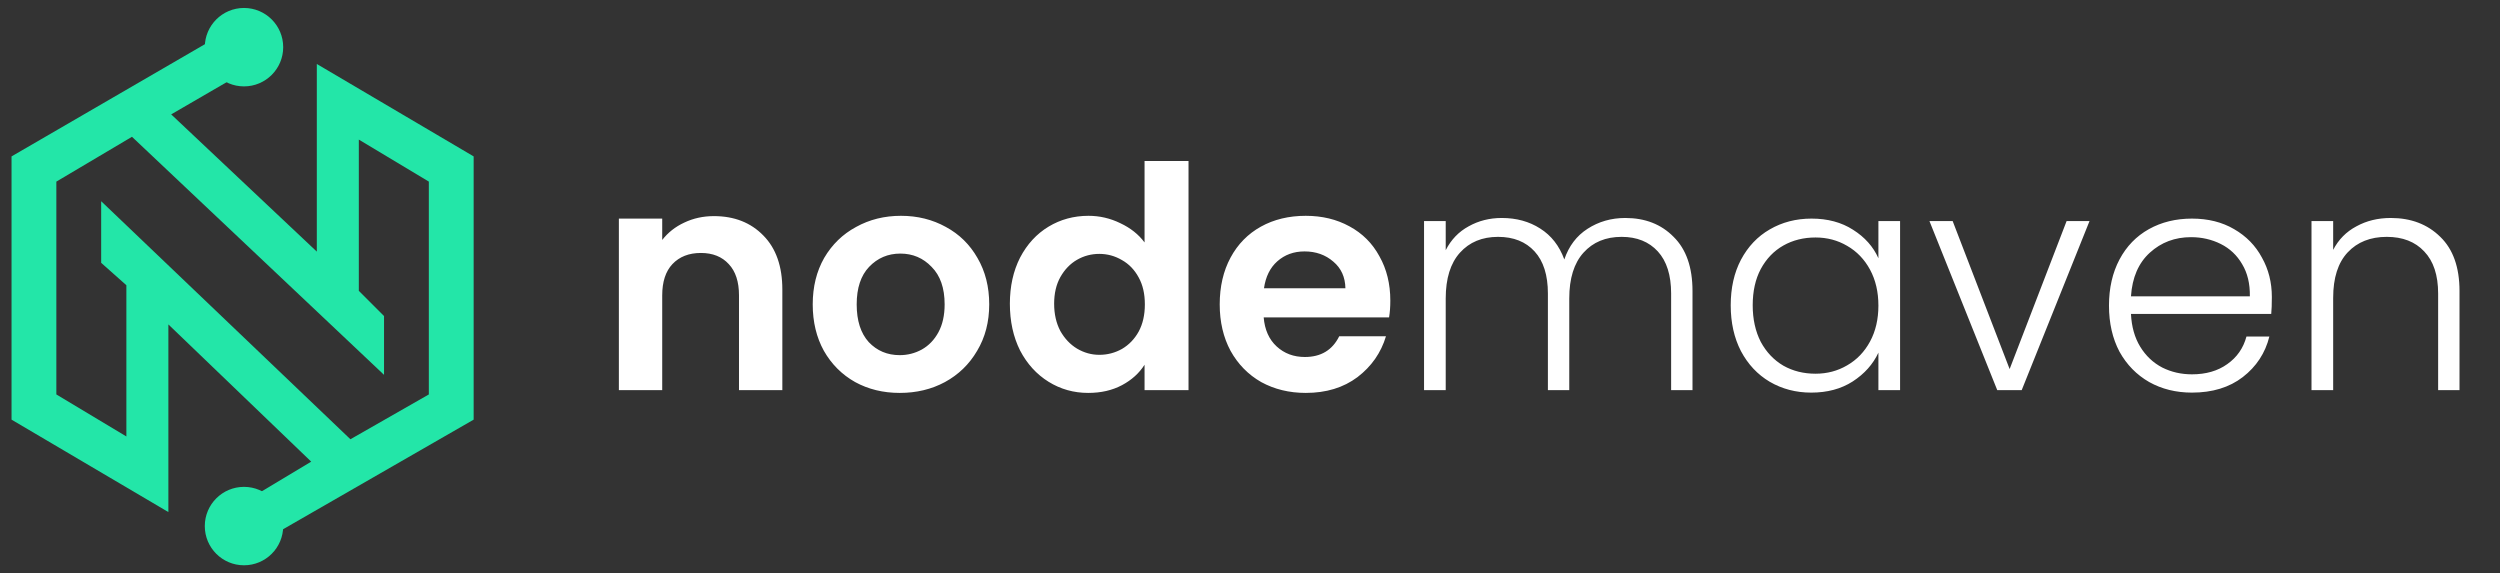 <svg xmlns="http://www.w3.org/2000/svg" width="157" height="36" viewBox="0 0 157 36" fill="none"><rect x="0" y="0" width="157" height="36" fill="#333333" stroke="none"/><path fill-rule="evenodd" clip-rule="evenodd" d="M10.574 20.374V32.158L0.725 26.354V9.822L14.971 1.555L16.203 4.018L10.75 7.183L19.896 15.802V4.018L29.745 9.822V26.354L15.675 34.445L14.268 32.158L19.544 28.992L10.574 20.374ZM3.539 24.771V11.405L8.288 8.59L24.117 23.54V19.847L22.534 18.264V8.766L26.931 11.405V24.771L22.006 27.585L6.353 12.636V16.505L7.936 17.912V27.41L3.539 24.771Z" fill="#23E6A8"></path><path d="M17.785 2.962C17.785 4.322 16.683 5.425 15.323 5.425C13.963 5.425 12.861 4.322 12.861 2.962C12.861 1.602 13.963 0.5 15.323 0.5C16.683 0.5 17.785 1.602 17.785 2.962Z" fill="#23E6A8"></path><path d="M17.785 33.038C17.785 34.398 16.683 35.5 15.323 35.5C13.963 35.5 12.861 34.398 12.861 33.038C12.861 31.678 13.963 30.575 15.323 30.575C16.683 30.575 17.785 31.678 17.785 33.038Z" fill="#23E6A8"></path><path d="M44.834 13.572C46.117 13.572 47.154 13.981 47.945 14.797C48.736 15.601 49.131 16.729 49.131 18.181V24.5H46.409V18.55C46.409 17.694 46.195 17.04 45.767 16.586C45.34 16.119 44.756 15.886 44.017 15.886C43.266 15.886 42.669 16.119 42.228 16.586C41.801 17.04 41.587 17.694 41.587 18.55V24.5H38.865V13.728H41.587V15.069C41.95 14.603 42.41 14.24 42.967 13.981C43.538 13.708 44.16 13.572 44.834 13.572ZM56.503 24.675C55.466 24.675 54.533 24.448 53.703 23.994C52.874 23.528 52.219 22.873 51.739 22.031C51.273 21.188 51.039 20.216 51.039 19.114C51.039 18.012 51.279 17.04 51.759 16.197C52.252 15.355 52.919 14.707 53.762 14.253C54.604 13.786 55.544 13.553 56.581 13.553C57.618 13.553 58.558 13.786 59.401 14.253C60.243 14.707 60.904 15.355 61.384 16.197C61.877 17.04 62.123 18.012 62.123 19.114C62.123 20.216 61.87 21.188 61.364 22.031C60.872 22.873 60.198 23.528 59.342 23.994C58.5 24.448 57.553 24.675 56.503 24.675ZM56.503 22.303C56.996 22.303 57.456 22.186 57.884 21.953C58.325 21.706 58.675 21.343 58.934 20.864C59.193 20.384 59.323 19.801 59.323 19.114C59.323 18.09 59.05 17.306 58.506 16.761C57.975 16.204 57.32 15.925 56.542 15.925C55.764 15.925 55.11 16.204 54.578 16.761C54.06 17.306 53.8 18.09 53.8 19.114C53.8 20.138 54.053 20.929 54.559 21.486C55.077 22.031 55.725 22.303 56.503 22.303ZM63.42 19.075C63.42 17.986 63.633 17.02 64.061 16.178C64.502 15.335 65.098 14.687 65.85 14.233C66.602 13.78 67.438 13.553 68.359 13.553C69.058 13.553 69.726 13.708 70.361 14.019C70.996 14.318 71.502 14.719 71.878 15.225V10.111H74.639V24.5H71.878V22.906C71.541 23.437 71.068 23.865 70.459 24.189C69.849 24.513 69.143 24.675 68.339 24.675C67.432 24.675 66.602 24.442 65.85 23.975C65.098 23.508 64.502 22.854 64.061 22.011C63.633 21.156 63.42 20.177 63.42 19.075ZM71.897 19.114C71.897 18.453 71.768 17.889 71.508 17.422C71.249 16.943 70.899 16.58 70.459 16.333C70.018 16.074 69.545 15.944 69.039 15.944C68.534 15.944 68.067 16.068 67.639 16.314C67.211 16.56 66.861 16.923 66.589 17.403C66.33 17.869 66.2 18.427 66.2 19.075C66.2 19.723 66.33 20.294 66.589 20.786C66.861 21.266 67.211 21.635 67.639 21.894C68.08 22.154 68.546 22.283 69.039 22.283C69.545 22.283 70.018 22.16 70.459 21.914C70.899 21.655 71.249 21.292 71.508 20.825C71.768 20.345 71.897 19.775 71.897 19.114ZM87.312 18.881C87.312 19.269 87.286 19.619 87.234 19.931H79.359C79.424 20.708 79.696 21.318 80.175 21.758C80.655 22.199 81.245 22.419 81.945 22.419C82.956 22.419 83.675 21.985 84.103 21.117H87.039C86.728 22.154 86.132 23.009 85.251 23.683C84.369 24.344 83.287 24.675 82.003 24.675C80.966 24.675 80.033 24.448 79.203 23.994C78.387 23.528 77.745 22.873 77.278 22.031C76.825 21.188 76.598 20.216 76.598 19.114C76.598 17.999 76.825 17.02 77.278 16.178C77.732 15.335 78.367 14.687 79.184 14.233C80.001 13.78 80.94 13.553 82.003 13.553C83.027 13.553 83.941 13.773 84.745 14.214C85.562 14.655 86.19 15.283 86.631 16.1C87.085 16.904 87.312 17.831 87.312 18.881ZM84.492 18.103C84.479 17.403 84.227 16.845 83.734 16.431C83.241 16.003 82.638 15.789 81.925 15.789C81.251 15.789 80.681 15.996 80.214 16.411C79.761 16.813 79.482 17.377 79.378 18.103H84.492Z" fill="white"></path><path d="M102.069 13.689C103.314 13.689 104.325 14.084 105.103 14.875C105.893 15.653 106.289 16.787 106.289 18.278V24.5H104.947V18.433C104.947 17.28 104.668 16.398 104.111 15.789C103.553 15.18 102.795 14.875 101.836 14.875C100.838 14.875 100.04 15.206 99.444 15.867C98.848 16.528 98.55 17.487 98.55 18.744V24.5H97.208V18.433C97.208 17.28 96.929 16.398 96.372 15.789C95.815 15.18 95.05 14.875 94.078 14.875C93.079 14.875 92.282 15.206 91.686 15.867C91.09 16.528 90.791 17.487 90.791 18.744V24.5H89.43V13.883H90.791V15.711C91.129 15.05 91.608 14.551 92.23 14.214C92.853 13.864 93.546 13.689 94.311 13.689C95.231 13.689 96.035 13.909 96.722 14.35C97.422 14.791 97.927 15.439 98.239 16.294C98.524 15.452 99.01 14.81 99.697 14.369C100.397 13.916 101.188 13.689 102.069 13.689ZM108.689 19.172C108.689 18.083 108.903 17.131 109.331 16.314C109.772 15.484 110.374 14.849 111.139 14.408C111.917 13.955 112.792 13.728 113.764 13.728C114.775 13.728 115.644 13.961 116.37 14.428C117.109 14.894 117.64 15.491 117.964 16.217V13.883H119.325V24.5H117.964V22.147C117.627 22.873 117.089 23.476 116.35 23.956C115.624 24.422 114.756 24.656 113.745 24.656C112.786 24.656 111.917 24.429 111.139 23.975C110.374 23.521 109.772 22.88 109.331 22.05C108.903 21.22 108.689 20.261 108.689 19.172ZM117.964 19.192C117.964 18.336 117.789 17.584 117.439 16.936C117.089 16.288 116.61 15.789 116 15.439C115.404 15.089 114.743 14.914 114.017 14.914C113.265 14.914 112.591 15.082 111.995 15.419C111.399 15.757 110.925 16.249 110.575 16.897C110.238 17.532 110.07 18.291 110.07 19.172C110.07 20.041 110.238 20.806 110.575 21.467C110.925 22.115 111.399 22.614 111.995 22.964C112.591 23.301 113.265 23.469 114.017 23.469C114.743 23.469 115.404 23.294 116 22.944C116.61 22.594 117.089 22.095 117.439 21.447C117.789 20.799 117.964 20.047 117.964 19.192ZM126.205 23.178L129.783 13.883H131.222L126.963 24.5H125.427L121.169 13.883H122.627L126.205 23.178ZM142.672 18.647C142.672 19.114 142.659 19.47 142.633 19.717H133.825C133.864 20.52 134.058 21.207 134.408 21.778C134.758 22.348 135.218 22.782 135.789 23.081C136.359 23.366 136.981 23.508 137.655 23.508C138.537 23.508 139.276 23.294 139.872 22.867C140.481 22.439 140.883 21.862 141.077 21.136H142.516C142.257 22.173 141.7 23.022 140.844 23.683C140.002 24.331 138.939 24.656 137.655 24.656C136.657 24.656 135.763 24.435 134.972 23.994C134.181 23.541 133.559 22.906 133.105 22.089C132.665 21.259 132.444 20.294 132.444 19.192C132.444 18.09 132.665 17.124 133.105 16.294C133.546 15.465 134.162 14.83 134.952 14.389C135.743 13.948 136.644 13.728 137.655 13.728C138.666 13.728 139.548 13.948 140.3 14.389C141.065 14.83 141.648 15.426 142.05 16.178C142.465 16.917 142.672 17.74 142.672 18.647ZM141.291 18.608C141.304 17.818 141.142 17.143 140.805 16.586C140.481 16.029 140.034 15.607 139.464 15.322C138.893 15.037 138.271 14.894 137.597 14.894C136.586 14.894 135.724 15.219 135.011 15.867C134.298 16.515 133.902 17.429 133.825 18.608H141.291ZM150.14 13.689C151.41 13.689 152.447 14.084 153.251 14.875C154.055 15.653 154.457 16.787 154.457 18.278V24.5H153.115V18.433C153.115 17.28 152.823 16.398 152.24 15.789C151.67 15.18 150.885 14.875 149.887 14.875C148.863 14.875 148.046 15.199 147.437 15.847C146.828 16.495 146.523 17.448 146.523 18.706V24.5H145.162V13.883H146.523V15.692C146.86 15.043 147.346 14.551 147.982 14.214C148.617 13.864 149.336 13.689 150.14 13.689Z" fill="white"></path></svg>